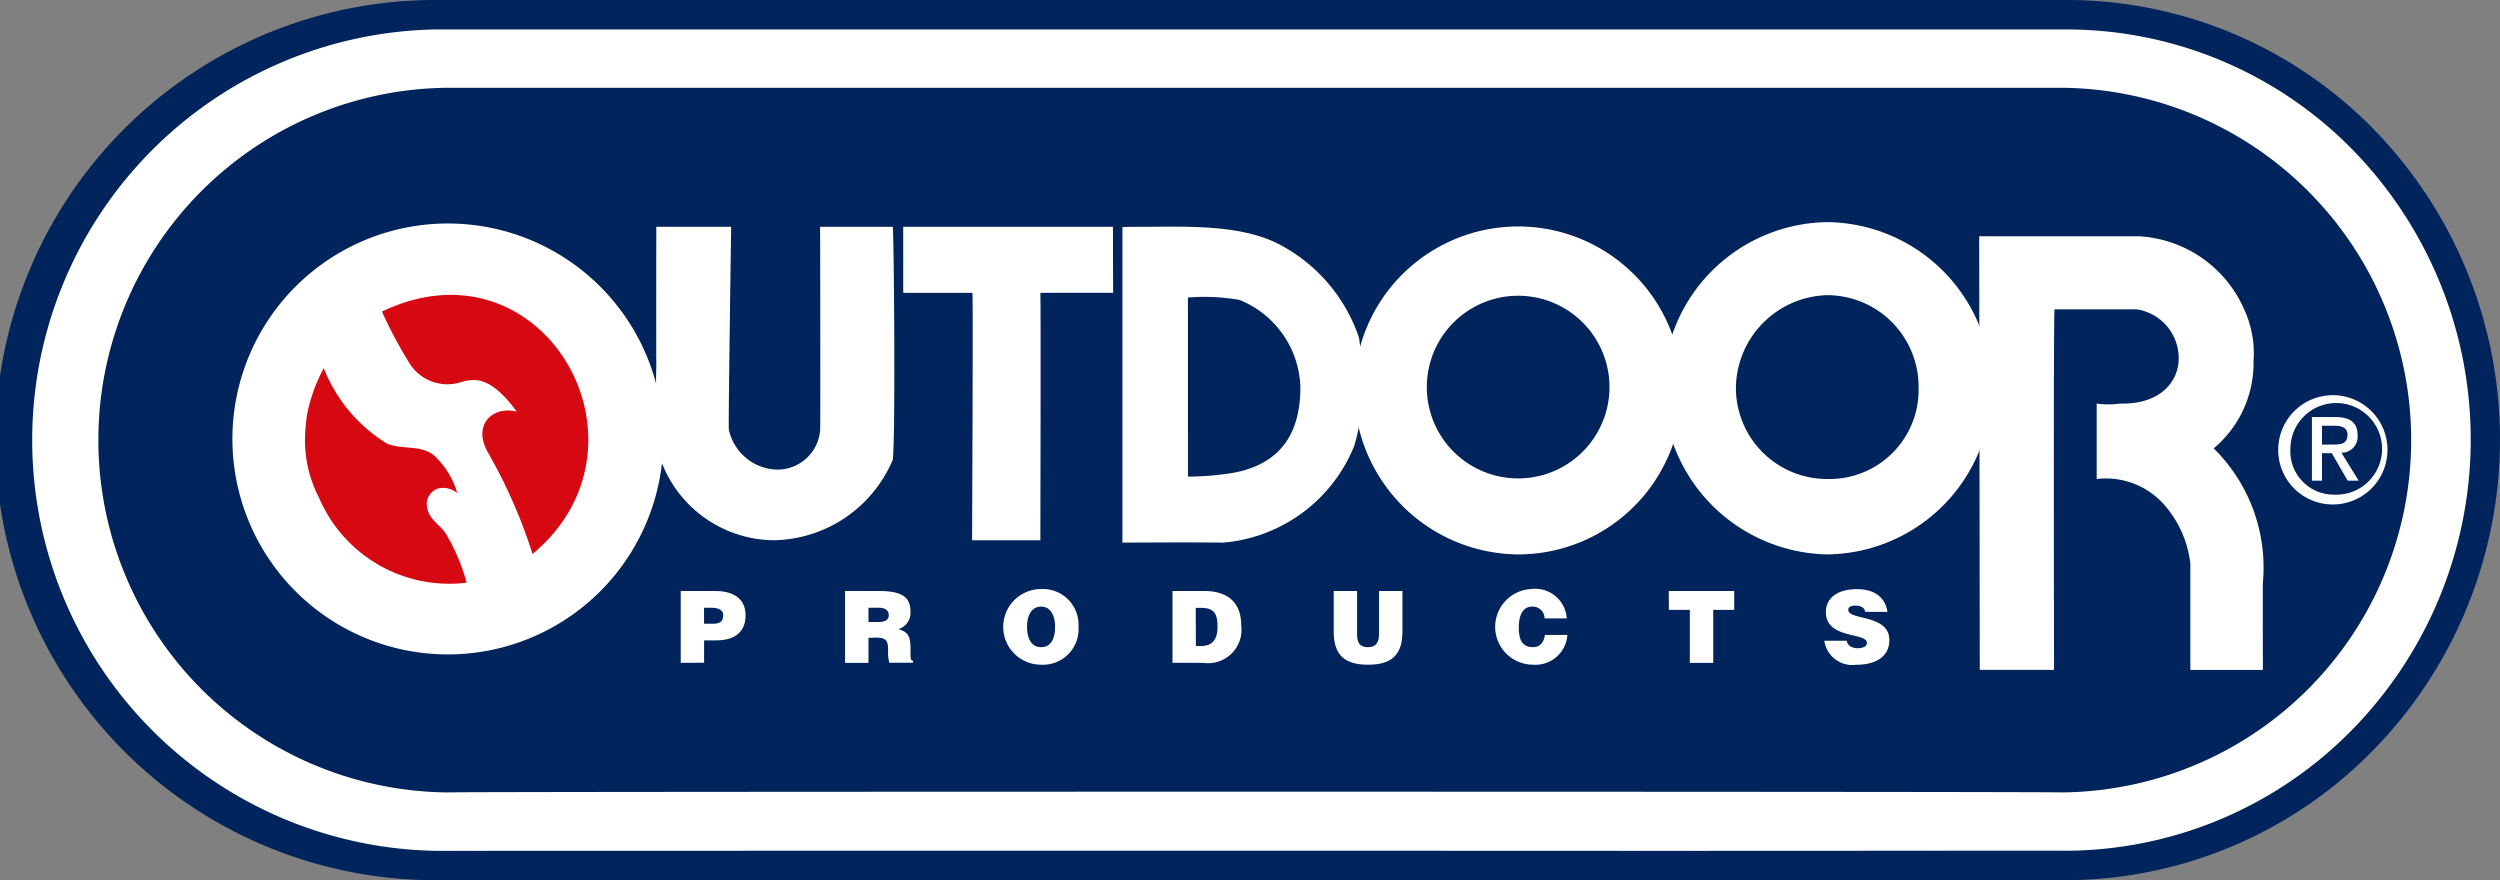 <svg height="42" viewBox="0 0 119.29 42" width="119.29" xmlns="http://www.w3.org/2000/svg" xmlns:xlink="http://www.w3.org/1999/xlink"><rect x="0" y="0" width="119.29" height="42" fill="#808080" stroke="none"/><clipPath id="a"><path d="m0 0h119.29v42h-119.29z"/></clipPath><g clip-path="url(#a)"><path d="m79.981 43.251c-12.563-.008-57.038-.008-57.213 0a20.3 20.3 0 0 1 0-40.595h77.663a20.12 20.12 0 0 1 20.115 20.244 20.217 20.217 0 0 1 -20.115 20.354c-.118-.008-8.013-.008-20.45 0" fill="#fff" transform="translate(-1.954 -1.953)"/><path d="m98.456 42h-.011c-.113 0-1.013 0-5.575 0-3.543 0-8.626 0-14.843.006-6.281-.006-20.542-.006-33.252-.006-14.091 0-23.715 0-23.948 0a21 21 0 0 1 -.1-42h77.839a20.489 20.489 0 0 1 14.67 6.142 21.193 21.193 0 0 1 -.03 29.691 20.591 20.591 0 0 1 -14.729 6.167zm-5.586-1.41c4.665 0 5.449 0 5.606.005a19.209 19.209 0 0 0 13.74-5.753 19.78 19.78 0 0 0 .029-27.709 19.1 19.1 0 0 0 -13.679-5.726h-77.841a19.6 19.6 0 0 0 .088 39.193c.1 0 16.791-.005 23.962-.005 12.71 0 26.97 0 33.252.005 6.216 0 11.3-.005 14.843-.005" fill="#00245b" transform="translate(0 -.001)"/><path d="m34.6 49.446a16.812 16.812 0 0 1 0-33.623h76.993a16.812 16.812 0 0 1 0 33.623c-.4-.046-76.65-.046-76.993 0" fill="#00245b" transform="translate(-13.224 -11.635)"/><g fill="#fff"><path d="m123.46 109.94v-3.428h1.64c.979 0 1.454.453 1.454 1.157 0 .738-.436 1.2-1.415 1.2h-.564v1.067zm1.58-1.866c.259 0 .449-.105.449-.4 0-.32-.358-.362-.6-.362h-.317v.763z" transform="translate(-90.978 -78.313)"/><path d="m154.38 108.745v1.195h-1.117v-3.428h1.608c1.136 0 1.511.309 1.511.977a.793.793 0 0 1 -.574.837c.36.133.578.219.578.91 0 .448-.014.6.117.6v.1h-1.131a2.275 2.275 0 0 1 -.056-.6c0-.447-.077-.6-.6-.6zm0-.753h.439c.345 0 .53-.085.53-.323s-.19-.357-.449-.357h-.52z" transform="translate(-112.94 -78.312)"/><path d="m185.6 107.955a1.7 1.7 0 0 1 -1.788 1.823 1.8 1.8 0 0 1 0-3.609 1.7 1.7 0 0 1 1.788 1.786m-2.457 0c0 .437.133.986.669.986.482 0 .671-.42.671-.986 0-.468-.189-.962-.682-.949s-.657.514-.657.949" transform="translate(-134.138 -78.061)"/><path d="m212.651 109.939v-3.428h1.5c1.1 0 1.779.514 1.779 1.643a1.592 1.592 0 0 1 -1.808 1.786zm1.116-.8h.233c.52 0 .8-.275.8-.923 0-.714-.231-.9-.828-.9h-.213z" transform="translate(-156.704 -78.312)"/><path d="m241.9 106.511h1.116v2.052c0 .338.067.629.526.629.4 0 .521-.258.521-.629v-2.052h1.117v1.938c0 1.1-.506 1.58-1.638 1.58-1.054 0-1.642-.4-1.642-1.585z" transform="translate(-178.261 -78.312)"/><path d="m273.547 107.569a.567.567 0 0 0 -.6-.562c-.395 0-.631.339-.631 1 0 .48.105.934.672.934.36 0 .529-.253.573-.582h1.073a1.526 1.526 0 0 1 -1.634 1.42 1.806 1.806 0 0 1 -.109-3.609 1.509 1.509 0 0 1 1.713 1.4z" transform="translate(-199.845 -78.062)"/><path d="m302.653 106.511h3.123v.9h-1v2.529h-1.117v-2.529h-1z" transform="translate(-223.027 -78.312)"/><path d="m332.8 107.255a.3.3 0 0 0 -.161-.233.624.624 0 0 0 -.289-.063c-.245 0-.356.071-.356.2 0 .514 1.96.2 1.96 1.442 0 .8-.657 1.181-1.594 1.181a1.35 1.35 0 0 1 -1.51-1.147h1.07a.387.387 0 0 0 .185.271.608.608 0 0 0 .317.085c.279 0 .463-.09.463-.252 0-.519-1.958-.161-1.958-1.471 0-.728.625-1.095 1.476-1.095.946 0 1.377.486 1.458 1.086z" transform="translate(-243.802 -78.061)"/><path d="m163.815 44.032h3.3c.042-.038-.015 11.806-.015 11.806h3.258s.027-11.48 0-11.806c.853-.007 3.473 0 3.473 0s-.016-3.157-.009-3.152h-10.007z" transform="translate(-120.716 -30.059)"/><path d="m42.154 50.691a10.281 10.281 0 0 1 20.562 0 10.281 10.281 0 1 1 -20.562 0" transform="translate(-31.064 -29.746)"/><path d="m119.251 52.015a26.967 26.967 0 0 1 -.223-4.386c-.006-1.83 0-6.747 0-6.747h3.572s-.138 9.316-.111 9.671a2.424 2.424 0 0 0 2.234 1.912 2.044 2.044 0 0 0 2.125-1.912c.014 0 0-8.771 0-8.771l-.006-.9h3.469c.052.007.139 9.989 0 11.117a6.277 6.277 0 0 1 -5.7 3.839 5.793 5.793 0 0 1 -5.367-3.823c-.067.01-.046.035 0 0" transform="translate(-87.712 -30.059)"/><path d="m245.606 47.907a7.824 7.824 0 1 1 7.823 7.984 7.884 7.884 0 0 1 -7.823-7.984" transform="translate(-180.988 -29.437)"/><path d="m214.954 48.73a7.817 7.817 0 0 1 -.335 2.586 7.42 7.42 0 0 1 -6.259 4.611c-1.4-.024-4.8 0-4.8 0v-15.058s.363-.015.67-.013c2.08.013 4.978-.189 6.929.9a7.862 7.862 0 0 1 3.688 4.386 12.26 12.26 0 0 1 .112 2.586" transform="translate(-150.002 -30.034)"/><path d="m358.957 42.583h7.613a5.831 5.831 0 0 1 5.029 3.486 5 5 0 0 1 .447 2.475 5.3 5.3 0 0 1 -1.9 4.159 7.981 7.981 0 0 1 2.347 6.41c-.011-.01 0 4.162 0 4.162h-3.461v-5.062a5.128 5.128 0 0 0 -1.34-2.923 3.716 3.716 0 0 0 -3.129-1.124v-3.6a4.074 4.074 0 0 0 1.118 0c1.914.048 2.787-1.047 2.794-2.136a2.357 2.357 0 0 0 -2.011-2.362h-3.911c-.059 0-.025 17.205-.025 17.205h-3.544z" transform="translate(-264.517 -31.309)"/><path d="m301.671 47.907a7.93 7.93 0 0 1 7.823-7.871 7.928 7.928 0 0 1 0 15.855 7.975 7.975 0 0 1 -7.823-7.984" transform="translate(-222.303 -29.437)"/></g><path d="m258.773 57.585a4.358 4.358 0 1 1 8.716 0 4.358 4.358 0 1 1 -8.716 0" fill="#00245b" transform="translate(-190.691 -39.115)"/><path d="m314.835 57.585a4.477 4.477 0 0 1 4.359-4.386 4.369 4.369 0 0 1 4.357 4.386 4.253 4.253 0 0 1 -4.357 4.386 4.35 4.35 0 0 1 -4.359-4.386" fill="#00245b" transform="translate(-232.004 -39.115)"/><path d="m215.446 53.568a9.681 9.681 0 0 1 2.46.112 4.636 4.636 0 0 1 2.906 4.16c0 1.825-.631 3.83-3.689 4.161a13.857 13.857 0 0 1 -1.676.112z" fill="#00245b" transform="translate(-158.763 -39.37)"/><path d="m413.2 73.532a2.607 2.607 0 1 1 2.613 2.659 2.6 2.6 0 0 1 -2.613-2.659m2.613 2.188a2.187 2.187 0 1 0 -2.032-2.188 2.065 2.065 0 0 0 2.032 2.188m-.524-.663h-.482v-3.036h1.112c.708 0 1.069.257 1.069.876a.768.768 0 0 1 -.772.827l.822 1.332h-.524l-.759-1.311h-.468zm.538-1.725c.362 0 .679-.034.679-.478 0-.362-.346-.42-.637-.42h-.581v.9z" fill="#fff" transform="translate(-304.492 -52.12)"/><path d="m55.431 68.5a7.976 7.976 0 0 1 .782-2.137 7.392 7.392 0 0 0 3.018 3.6c.7.3 1.63.05 2.236.562a3.9 3.9 0 0 1 1.117 1.8 1.047 1.047 0 0 0 -.894-.225.794.794 0 0 0 -.559.675c-.03.73.565.99.893 1.461a9.3 9.3 0 0 1 1.007 2.364 6.757 6.757 0 0 1 -7.041-4.047 5.975 5.975 0 0 1 -.67-2.587 8.131 8.131 0 0 1 .11-1.462" fill="#d60812" transform="translate(-40.765 -48.797)"/><path d="m76.462 65.514c6.257-5.212.495-15.257-7.187-11.567a20.7 20.7 0 0 0 1.368 2.553 2.134 2.134 0 0 0 2.152.878c.583-.117 1.426-.7 2.911 1.347-1.075-.293-2.125.556-1.4 1.9a24.8 24.8 0 0 1 2.154 4.89" fill="#d60812" transform="translate(-51.049 -39.08)"/></g></svg>